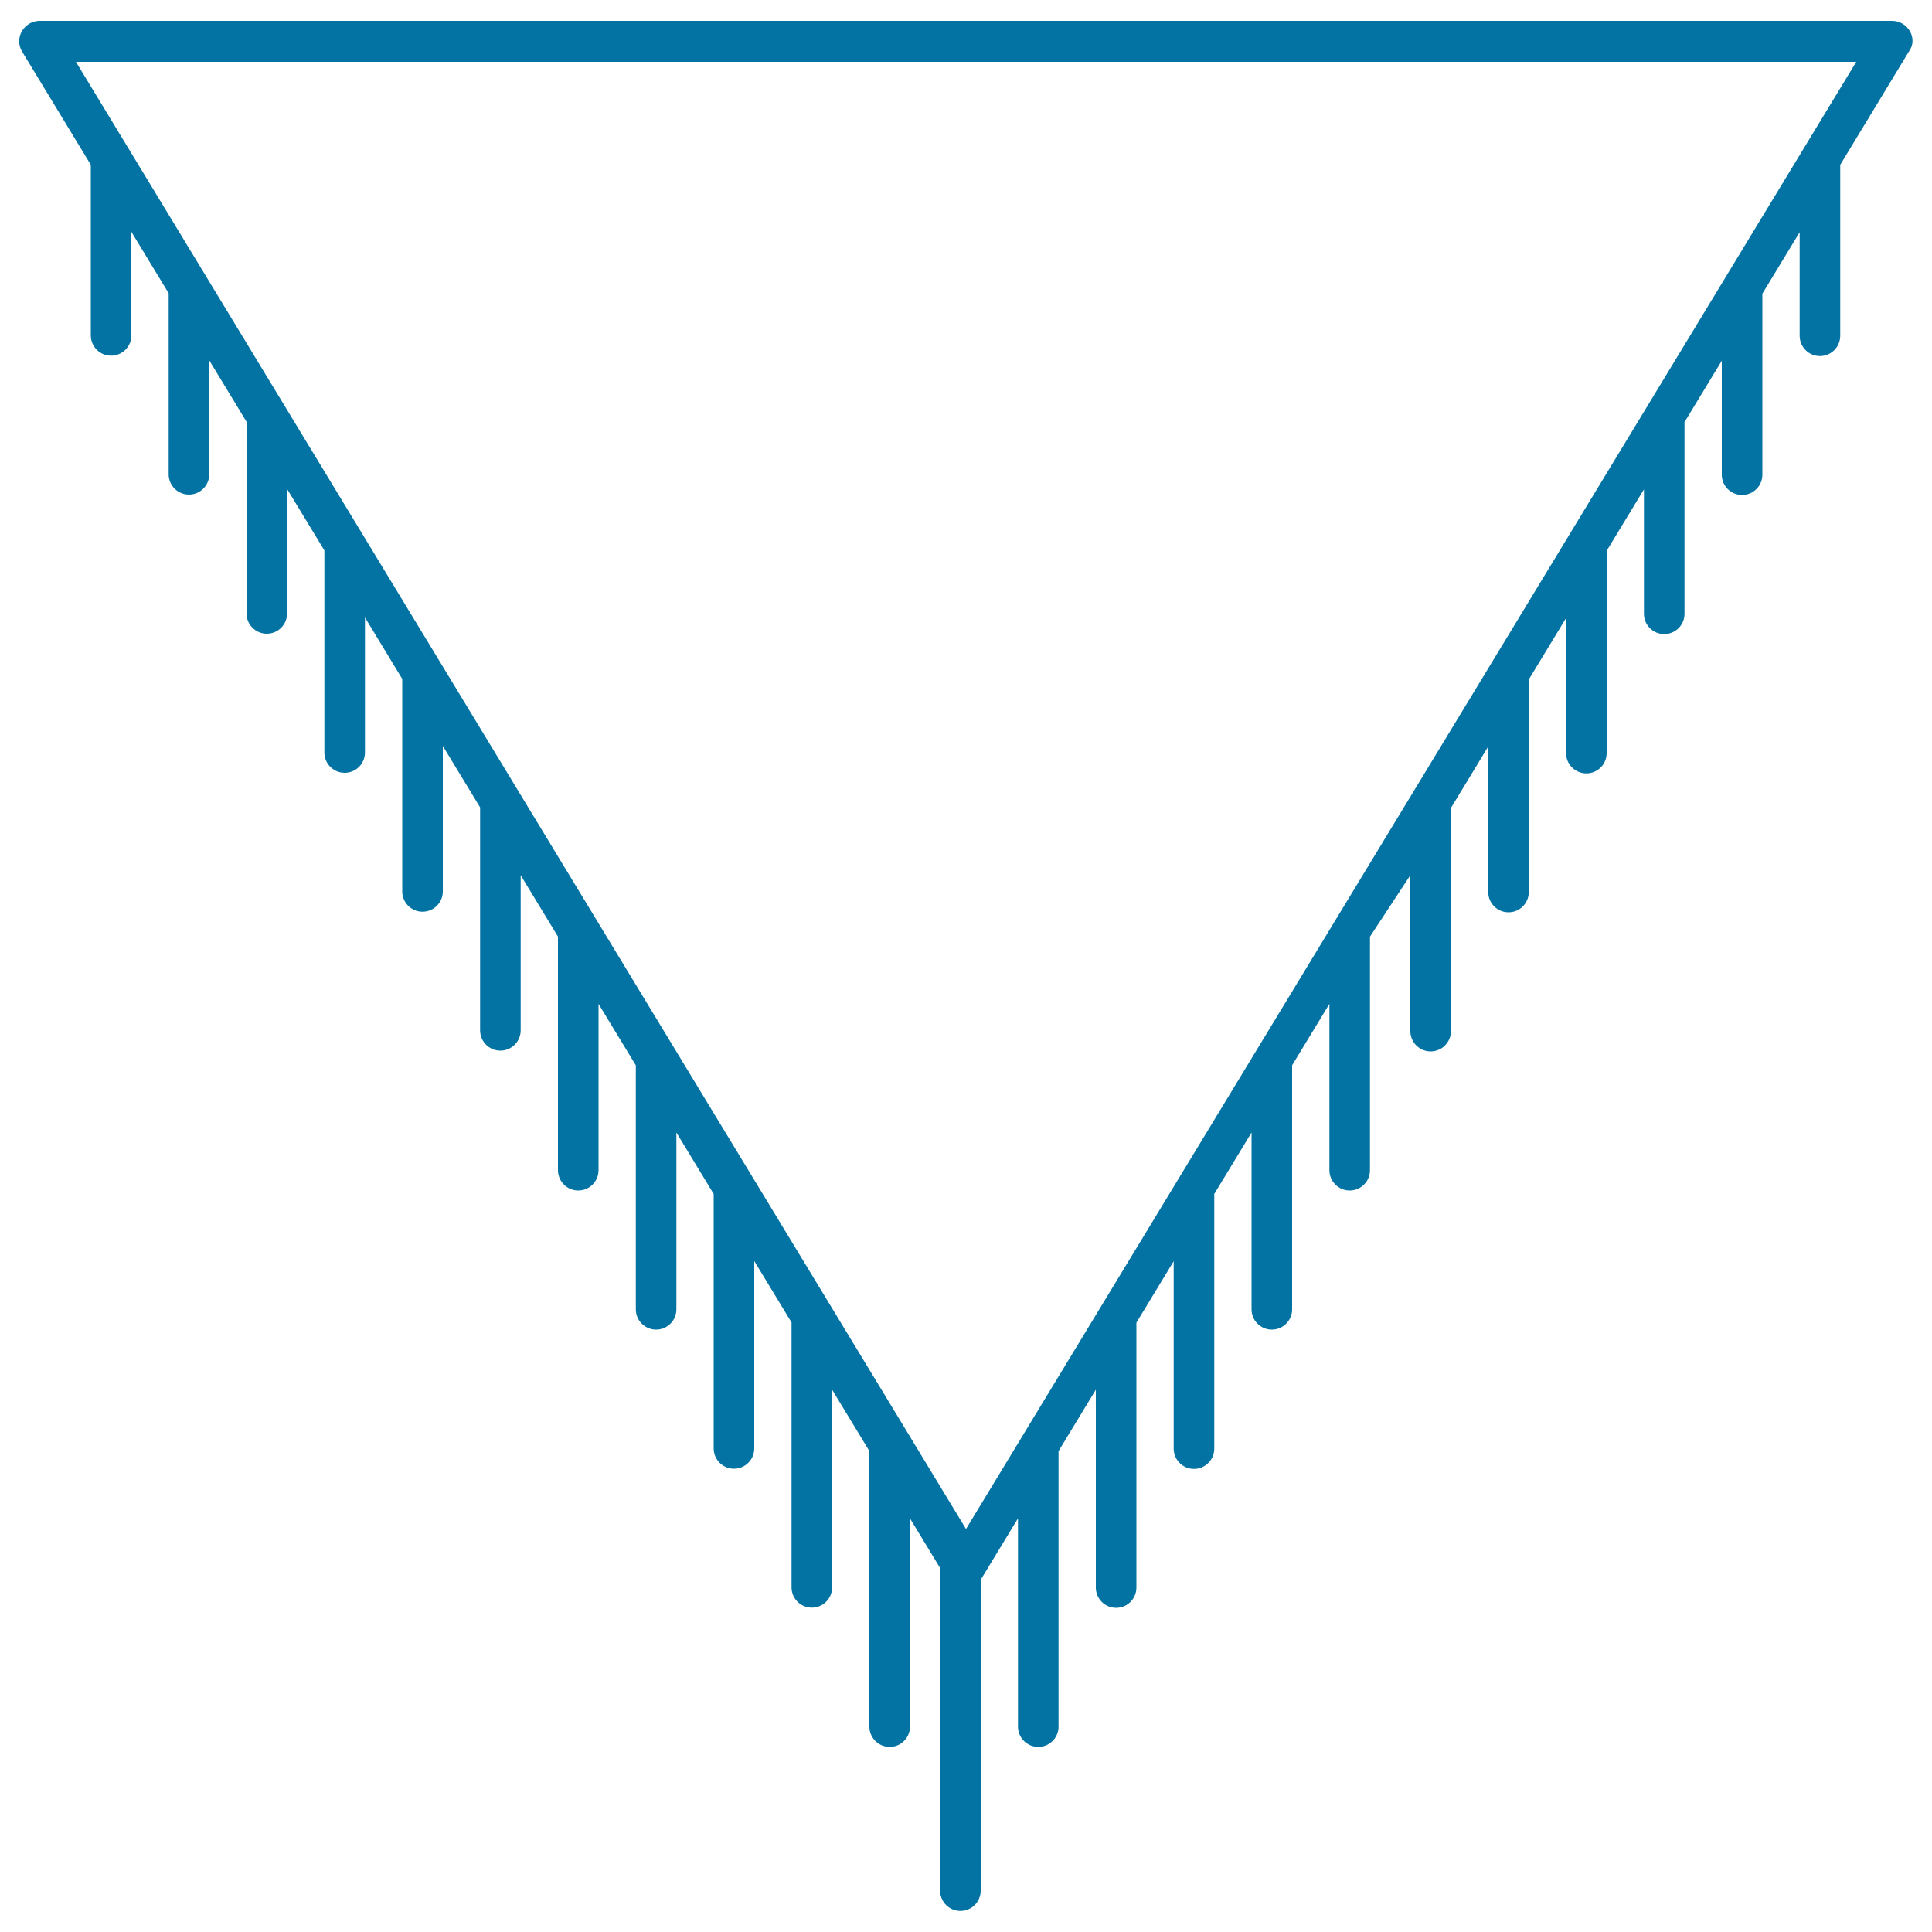 <svg xmlns="http://www.w3.org/2000/svg" viewBox="0 0 1000 1000" style="fill:#0273a2">
<title>Jewel Of Triangular Shape SVG icon</title>
<g><path d="M988.6,16.2c-1.9-3.3-5.4-5.4-9.2-5.4H20.5c-3.8,0-7.3,2.1-9.2,5.4c-1.9,3.3-1.8,7.4,0.2,10.6L47,85.3v88.3c0,5.8,4.7,10.5,10.5,10.5c5.8,0,10.5-4.7,10.5-10.5v-53.6l19.3,31.8v93.7c0,5.8,4.7,10.5,10.5,10.5c5.8,0,10.5-4.7,10.5-10.5v-59l19.3,31.8v99.2c0,5.8,4.7,10.5,10.5,10.5c5.8,0,10.5-4.7,10.5-10.5v-64.4l19.3,31.8v104.6c0,5.8,4.7,10.5,10.5,10.5c5.8,0,10.5-4.7,10.5-10.5v-69.9l19.3,31.8v110c0,5.8,4.7,10.5,10.5,10.5c5.8,0,10.5-4.7,10.5-10.5v-75.3l19.3,31.8v115.4c0,5.8,4.7,10.5,10.5,10.5c5.8,0,10.5-4.7,10.5-10.5V453l19.3,31.8v120.9c0,5.8,4.7,10.5,10.5,10.5c5.8,0,10.5-4.7,10.5-10.5v-86.1l19.3,31.8v126.3c0,5.8,4.7,10.5,10.5,10.5c5.8,0,10.5-4.7,10.5-10.5v-91.5l19.3,31.8v131.7c0,5.8,4.7,10.5,10.5,10.5c5.8,0,10.5-4.7,10.5-10.5v-97l19.3,31.8v137.1c0,5.8,4.7,10.5,10.5,10.5c5.8,0,10.5-4.7,10.5-10.5V719.3l19.3,31.8v142.6c0,5.8,4.7,10.5,10.5,10.5c5.8,0,10.5-4.7,10.5-10.5V785.9l15.6,25.7v167c0,5.8,4.7,10.5,10.5,10.5c5.8,0,10.5-4.7,10.5-10.5v-161c0.1-0.1,0.2-0.3,0.3-0.4l19-31.3v107.8c0,5.8,4.7,10.5,10.5,10.5c5.8,0,10.5-4.7,10.5-10.5V751.1l19.3-31.8v102.4c0,5.8,4.7,10.5,10.5,10.5c5.8,0,10.5-4.7,10.5-10.5V684.6l19.3-31.8v97c0,5.8,4.7,10.5,10.5,10.5c5.8,0,10.5-4.7,10.5-10.5V618l19.3-31.8v91.5c0,5.8,4.7,10.5,10.5,10.5c5.8,0,10.5-4.7,10.5-10.5V551.4l19.3-31.8v86.1c0,5.8,4.7,10.5,10.5,10.5c5.8,0,10.5-4.7,10.5-10.5V484.8L730,453v80.7c0,5.8,4.7,10.5,10.5,10.5s10.5-4.7,10.5-10.5V418.2l19.3-31.8v75.3c0,5.8,4.7,10.5,10.5,10.5c5.8,0,10.5-4.7,10.5-10.5v-110l19.3-31.8v69.9c0,5.8,4.7,10.5,10.5,10.5c5.8,0,10.5-4.7,10.5-10.5V285.1l19.3-31.8v64.4c0,5.8,4.7,10.5,10.5,10.5c5.8,0,10.5-4.7,10.5-10.5v-99.2l19.3-31.8v59c0,5.8,4.7,10.5,10.5,10.5s10.5-4.7,10.5-10.5v-93.7l19.3-31.8v53.6c0,5.8,4.7,10.5,10.5,10.5c5.8,0,10.5-4.7,10.5-10.5V85.3l35.4-58.4C990.4,23.6,990.5,19.6,988.6,16.2z M500,791.4L39.3,32h921.5L500,791.4z"/></g>
</svg>
